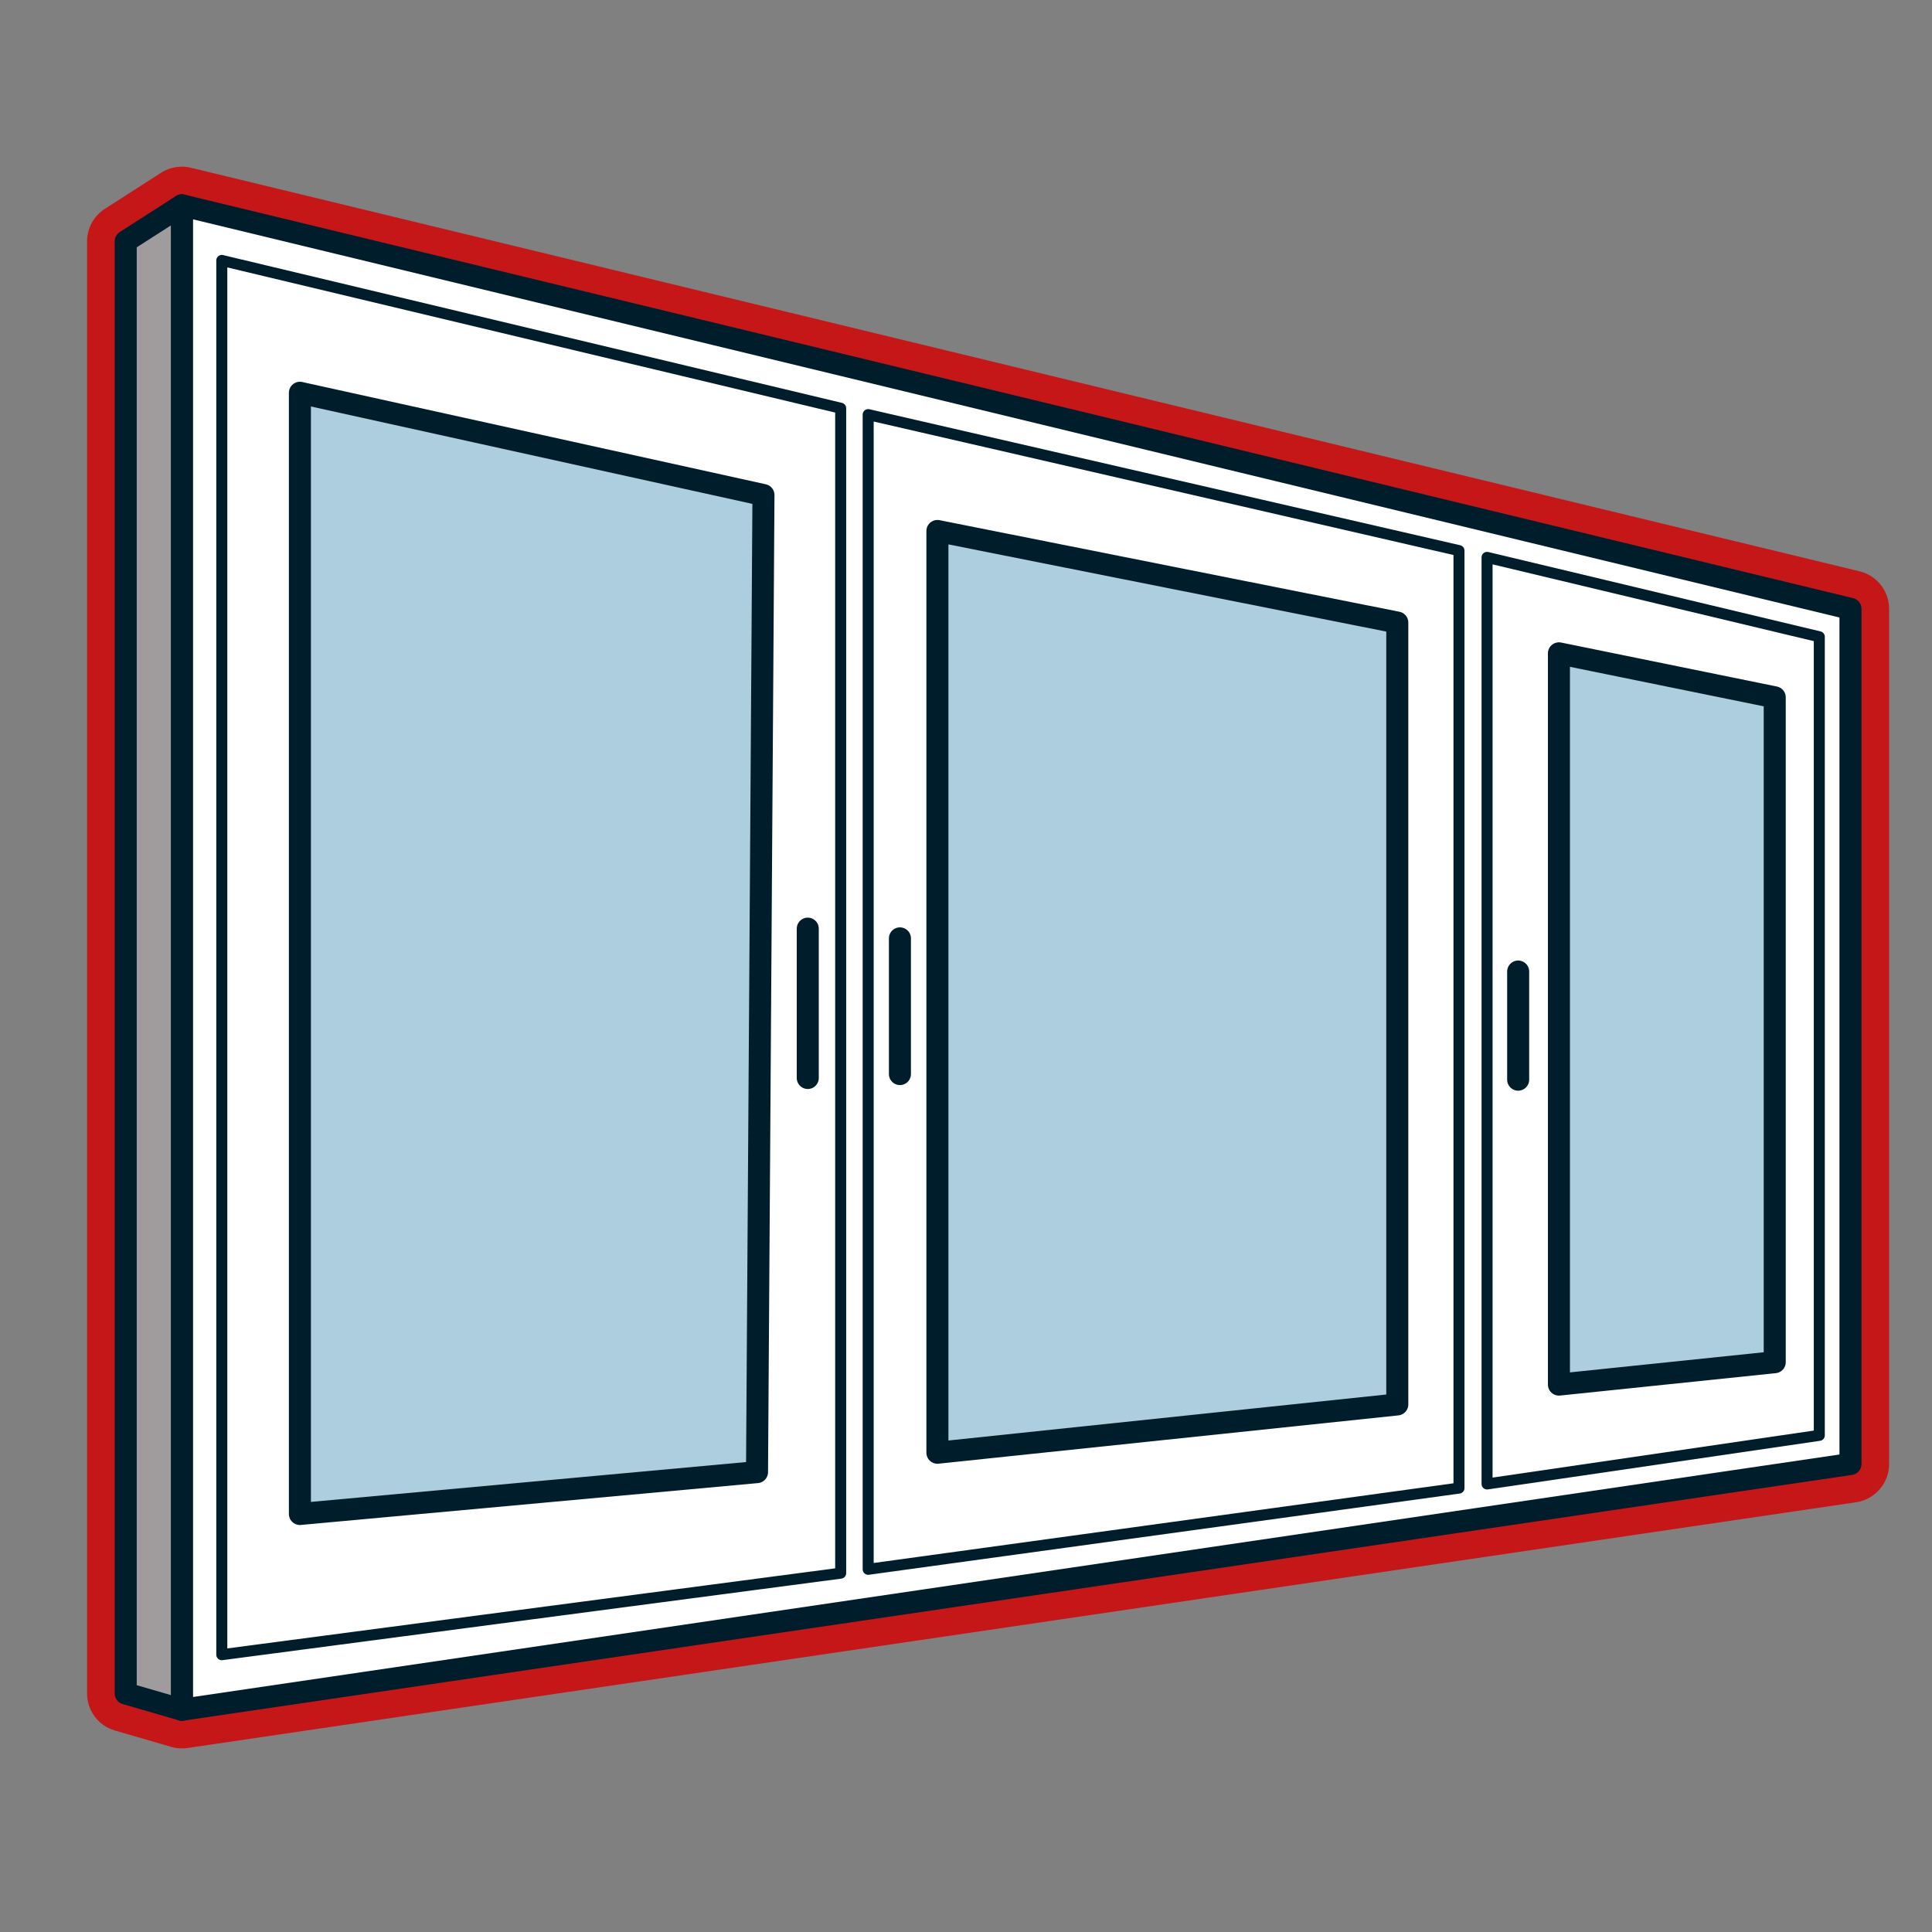<?xml version="1.0" encoding="UTF-8"?><svg id="Ebene_1" xmlns="http://www.w3.org/2000/svg" viewBox="0 0 300 300"><rect x="0" y="0" width="300" height="300" fill="#808080" stroke="none"/><defs><style>.cls-1,.cls-2{fill:#fff;}.cls-3{fill:none;stroke-width:1.71px;}.cls-3,.cls-2,.cls-4,.cls-5{stroke:#001d2c;stroke-linecap:round;stroke-linejoin:round;}.cls-2,.cls-4,.cls-5{stroke-width:3.42px;}.cls-6{fill:#c51718;}.cls-4{fill:#accede;}.cls-5{fill:#a09c9d;}</style></defs><path class="cls-1" d="M28.24,268.49c-.28,0-.56-.04-.84-.12l-8.72-2.53c-1.28-.37-2.16-1.55-2.16-2.88V37.48c0-1.02.52-1.97,1.38-2.53l8.72-5.6c.49-.31,1.05-.47,1.62-.47.24,0,.47.03.71.08l259.1,62.67c1.35.33,2.29,1.53,2.29,2.92v132.78c0,1.49-1.09,2.75-2.56,2.97L28.68,268.46c-.15.02-.29.03-.44.03Z"/><path class="cls-6" d="M28.24,31.88l259.1,62.67v132.78L28.24,265.49l-8.72-2.53V37.47l8.72-5.6M28.24,25.88c-1.14,0-2.26.32-3.24.95l-8.72,5.6c-1.72,1.1-2.76,3.01-2.76,5.05v225.48c0,2.67,1.76,5.02,4.33,5.76l8.72,2.53c.54.16,1.11.24,1.67.24.29,0,.58-.02.87-.06l259.1-38.16c2.94-.43,5.13-2.96,5.13-5.94V94.54c0-2.77-1.9-5.18-4.59-5.83L29.65,26.05c-.47-.11-.94-.17-1.41-.17h0Z"/><polygon class="cls-2" points="28.24 31.88 28.24 265.49 287.34 227.33 287.34 94.54 28.24 31.88"/><polygon class="cls-5" points="19.52 262.96 19.52 37.47 28.24 31.88 28.24 265.49 19.52 262.96"/><polygon class="cls-4" points="46.57 60.99 46.57 235.09 117.55 228.59 118.55 76.87 46.57 60.99"/><polygon class="cls-3" points="34.44 40.44 34.44 256.94 130.54 244.28 130.54 63.39 34.44 40.44"/><line class="cls-5" x1="125.43" y1="144.2" x2="125.43" y2="167.39"/><line class="cls-5" x1="139.74" y1="145.71" x2="139.74" y2="166.78"/><polygon class="cls-4" points="145.56 82.45 145.56 225.58 216.97 218.08 216.97 96.67 145.56 82.45"/><polygon class="cls-3" points="134.81 64.38 134.81 243.68 226.55 231.07 226.55 85.5 134.81 64.38"/><line class="cls-5" x1="235.74" y1="150.86" x2="235.74" y2="167.65"/><polygon class="cls-4" points="242.07 101.45 242.07 215 275.58 211.52 275.58 108.28 242.07 101.45"/><polygon class="cls-3" points="230.91 86.55 230.91 230.43 282.5 222.88 282.5 98.88 230.91 86.55"/></svg>